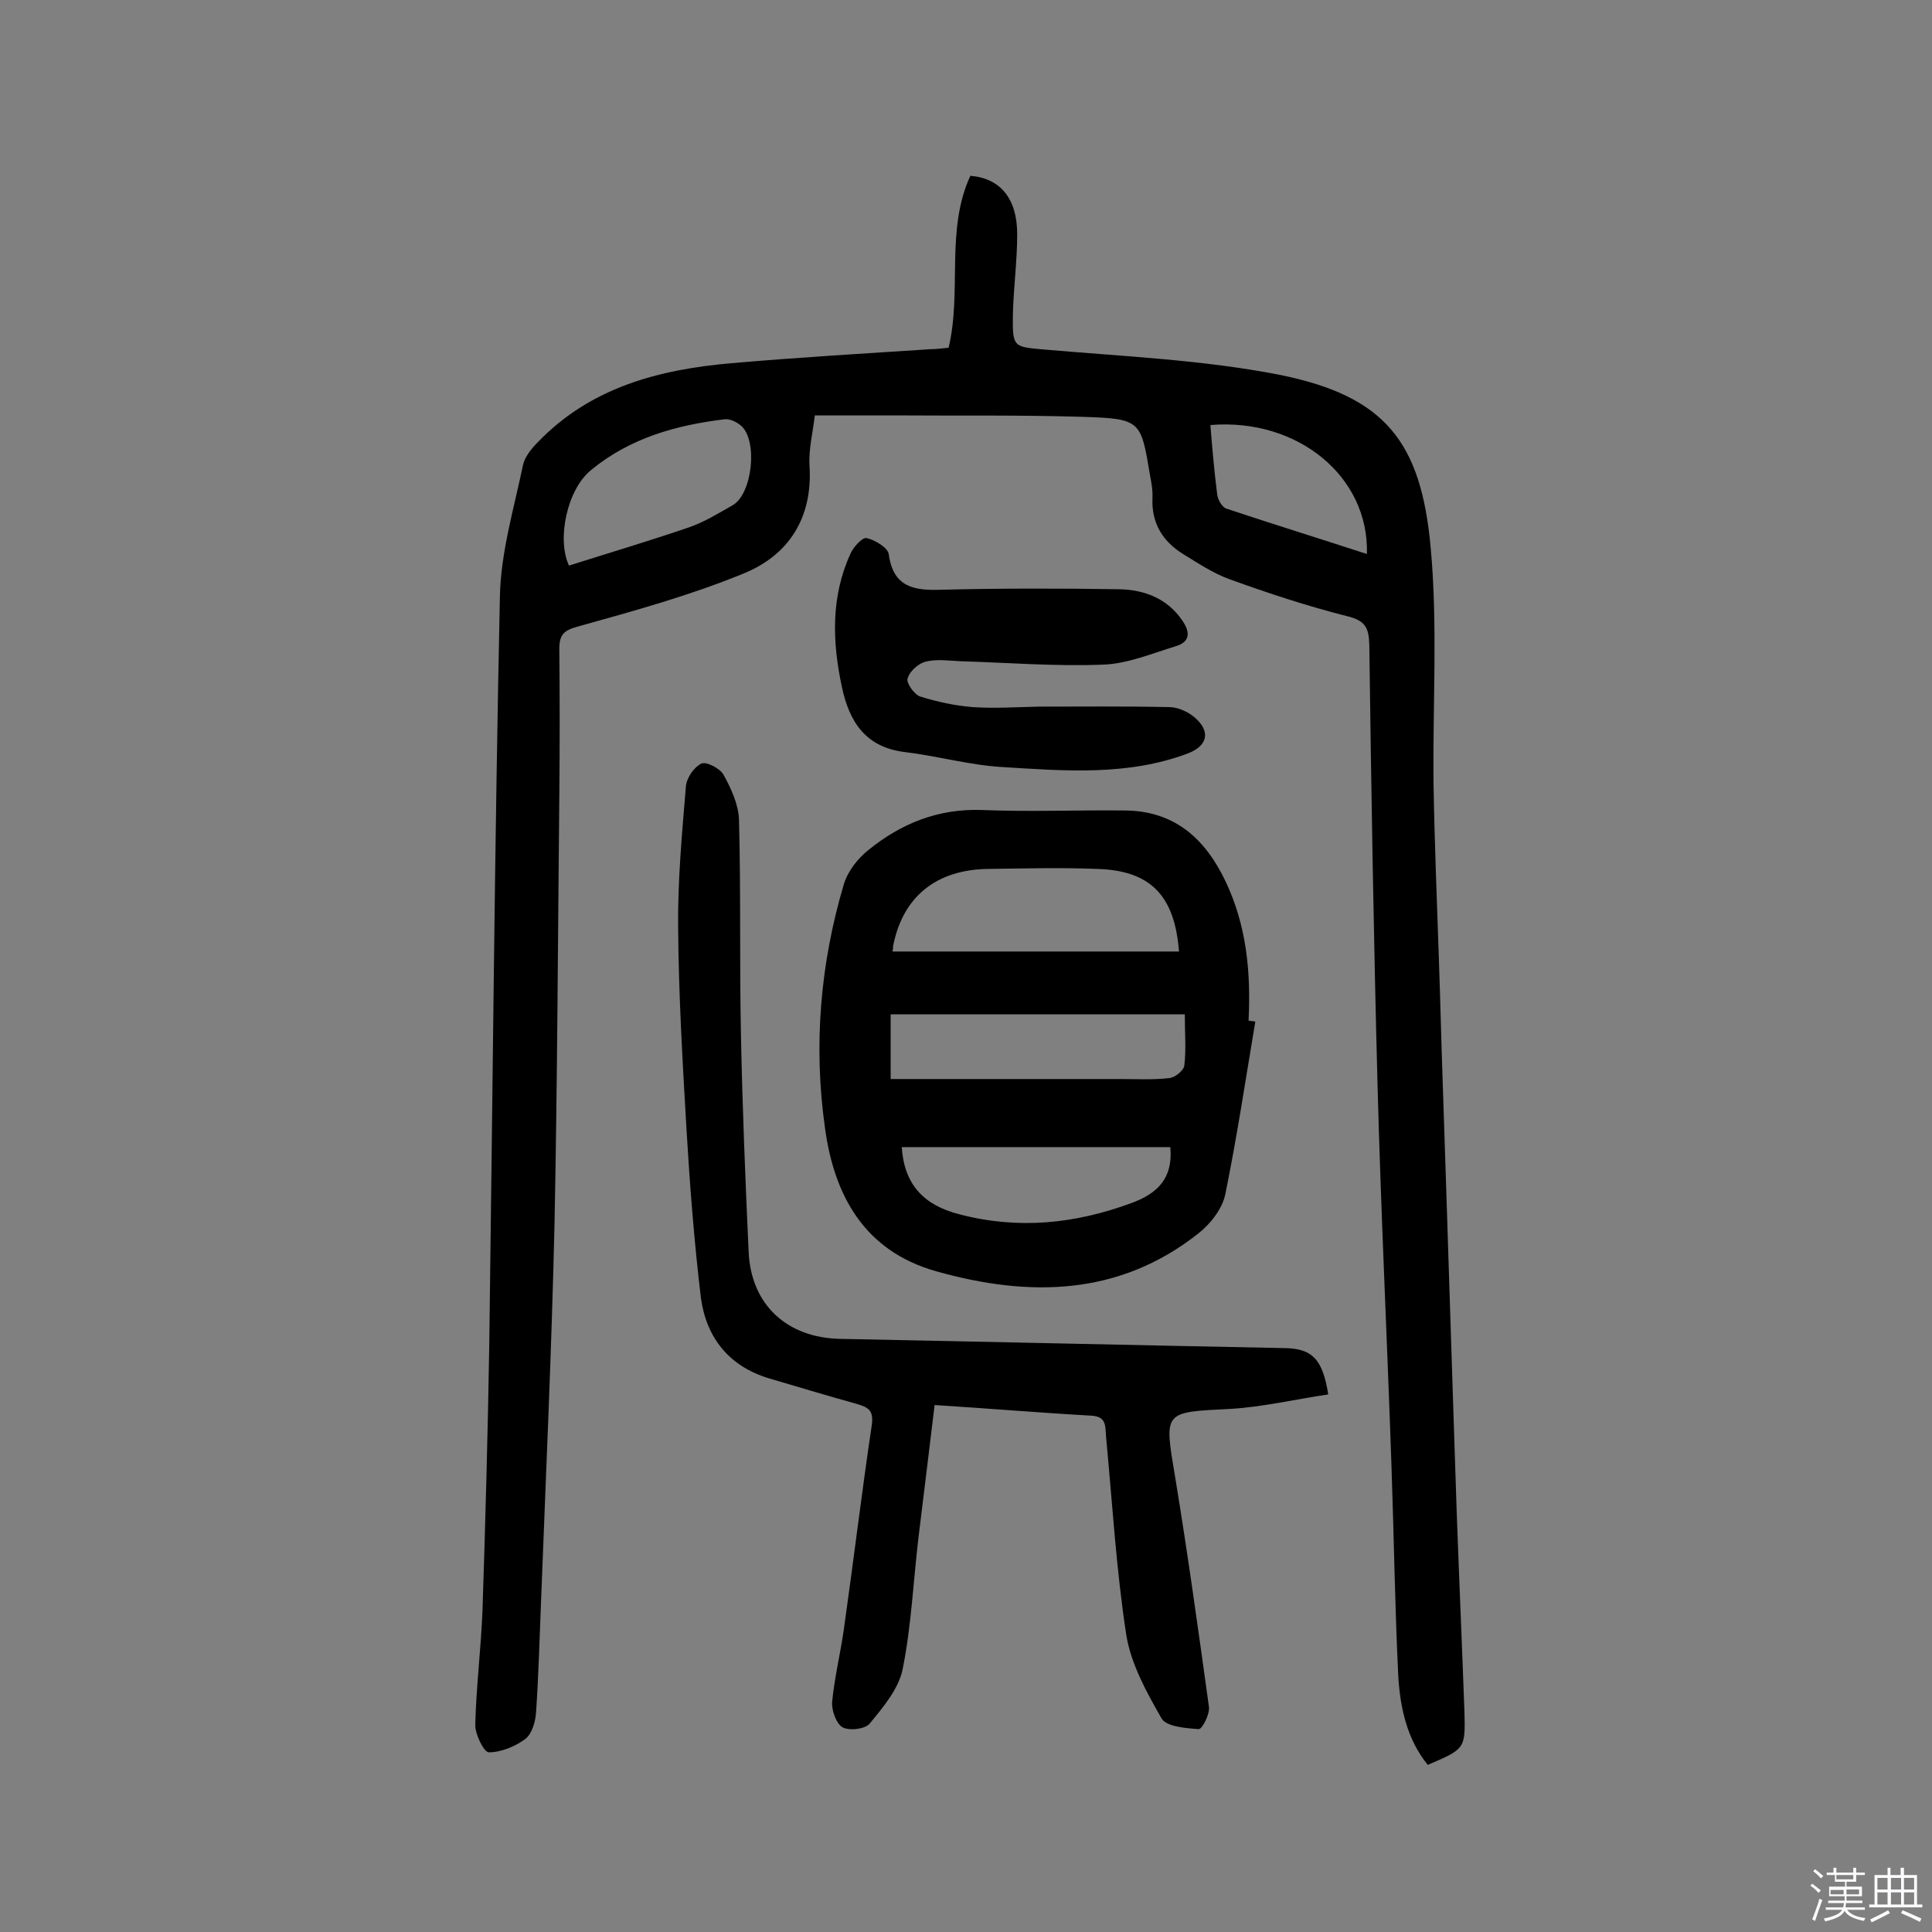 <svg enable-background="new 0 0 400 400" viewBox="0 0 400 400" xmlns="http://www.w3.org/2000/svg"><rect x="0" y="0" width="400" height="400" fill="#808080" stroke="none"/><path d="m374.8 390.4.4-.4c.7.5 1.3 1 1.8 1.4l-.5.5c-.5-.6-1.1-1.1-1.7-1.5zm1 7.3-.6-.3c.5-1.4 1.1-2.8 1.5-4.3.2.1.4.2.6.3-.5 1.3-1 2.8-1.5 4.3zm-.4-10.3.4-.4c.4.3 1 .8 1.7 1.4l-.5.5c-.4-.5-1-1-1.6-1.5zm2.5.3h1.7v-1h.6v1h3.5v-1h.6v1h1.8v.5h-1.8v1.4h-2v1h3.2v2h-3.2v.9h3.3v.5h-3.4c0 .3-.1.6-.1.9h4v.5h-3.7c.7.9 1.9 1.5 3.8 1.7-.1.2-.2.4-.3.6-2.1-.4-3.5-1.1-4-2.1-.4 1-1.8 1.7-4 2.2-.1-.2-.2-.4-.3-.6 2.1-.4 3.4-1 3.8-1.8h-3.4v-.5h3.6c.1-.3.1-.6.2-.9h-3.3v-.5h3.4c0-.3 0-.6 0-.9h-3.2v-2h3.3v-1h-2.1v-1.4h-1.7v-.5zm1.1 3.5v1h2.7c0-.3 0-.4 0-.4 0-.1 0-.2 0-.2 0-.1 0-.2 0-.3h-2.7zm1.2-3v.9h3.5v-.9zm4.7 3h-2.6v.6.4h2.6z" fill="#fbfafc"/><path d="m393.6 386.7h.6v1.5h2.7v6.1h1.1v.6h-11v-.6h1.1v-6.1h2.7v-1.5h.6v1.5h2.1v-1.5zm-2.7 8.8.4.6c-1.2.6-2.5 1.3-3.8 1.9-.1-.2-.2-.4-.3-.6 1.2-.6 2.5-1.2 3.7-1.9zm-2.2-6.7v2.4h2.1v-2.4zm0 3v2.5h2.1v-2.5zm2.8-3v2.4h2.1v-2.4zm0 3v2.5h2.1v-2.5zm6 6.1c-1.4-.7-2.7-1.3-3.9-1.8l.3-.6c1.5.6 2.7 1.2 3.9 1.7zm-1.2-9.1h-2.1v2.4h2.1zm-2.1 3v2.5h2.1v-2.5z" fill="#fbfafc"/><g fill="#010000"><path d="m196.4 72c2.8-11.8-.7-24.3 4.5-35.6 6.2.5 9.7 4.7 9.7 12.1 0 5.7-.8 11.3-.9 17-.1 6.6.3 6.3 6.9 6.9 16.1 1.4 32.5 2.1 48.3 5.2 21.9 4.4 29.3 13.9 31.3 35.7 1.5 16.2.4 32.7.6 49.1.2 12 .7 24 1.1 36 .3 8.6.5 17.2.8 25.8 1 29.7 1.9 59.3 2.9 89 .5 13.8 1.1 27.5 1.6 41.3.2 7.6.1 7.6-7.6 10.9-4.3-5.3-5.7-11.8-6.1-18.3-.7-14.4-.9-28.9-1.4-43.3-.9-26.4-2.2-52.8-2.9-79.3-.8-30.3-1.3-60.7-1.7-91-.1-3.5-.8-5-4.5-5.9-8.3-2.1-16.5-4.8-24.5-7.7-3.3-1.2-6.3-3.2-9.4-5.1-4.3-2.6-6.7-6.4-6.5-11.6.1-1.6-.2-3.2-.5-4.8-1.9-11.4-1.9-11.7-14-12.1-13.1-.4-26.3-.2-39.5-.3-5 0-10.1 0-15.9 0-.4 3.5-1.3 7-1.1 10.4.7 10.8-4.3 18.6-13.8 22.4-11 4.5-22.6 7.7-34.1 10.9-3 .8-3.9 1.7-3.9 4.7.1 10.1.1 20.1 0 30.2-.3 29.7-.4 59.4-1 89.1-.6 26.1-1.8 52.2-2.8 78.3-.3 7.4-.5 14.9-1 22.3-.1 2-.8 4.6-2.2 5.7-2.1 1.6-5.1 2.8-7.6 2.8-1 0-2.9-3.8-2.8-5.8.2-7.9 1.2-15.8 1.5-23.7.6-18.3 1.1-36.7 1.4-55 .7-51.6 1.1-103.3 2.2-154.9.2-9.1 2.9-18.1 4.8-27.2.4-1.7 1.8-3.4 3.1-4.7 10.9-11.3 25-15 40-16.3 13.7-1.2 27.5-2 41.2-2.9 1.3 0 2.6-.2 3.8-.3zm-78.6 45.1c8.2-2.6 16.6-5.1 24.8-7.9 3.2-1.1 6.1-2.9 9.1-4.6 4.1-2.4 5.2-13.3 1.8-16.4-.9-.8-2.3-1.5-3.4-1.4-10.1 1.2-19.7 3.9-27.7 10.5-4.9 3.9-7.2 14.2-4.6 19.8zm132.8-29.1c.4 5 .8 9.6 1.4 14.3.1 1.1 1 2.7 1.9 3 9.6 3.2 19.3 6.2 29.1 9.4.5-16-14.3-28.2-32.4-26.7z"/><path d="m259.9 211.5c-2 11.9-3.8 23.9-6.2 35.7-.6 3-3 6.1-5.5 8.1-16.5 13.1-35.2 13.3-54.4 7.9-14.8-4.2-21.1-15.6-23-29.7-2.4-17-1-33.9 3.9-50.4.8-2.7 2.9-5.4 5.2-7.2 6.7-5.4 14.3-8.5 23.3-8.2 9.8.4 19.7 0 29.5.1 10.4 0 16.8 5.8 21 14.6 4.4 9.2 5.3 18.9 4.8 28.9.4.1.9.1 1.4.2zm-75.1-14.5h59.3c-.9-11.7-6-16.8-17-17.1-7.5-.3-14.9-.1-22.4 0-10.8.1-17.8 5.7-19.8 16 0 .3 0 .6-.1 1.1zm-.4 26.4h47.5c3.4 0 6.8.2 10.2-.2 1.2-.1 3-1.6 3.1-2.6.4-3.3.1-6.6.1-10.6-20.9 0-40.9 0-60.9 0zm2.3 14.1c.5 7.7 4.5 12 11.9 13.9 12.2 3.2 23.9 2 35.6-2.3 5.5-2 8.7-5.2 8.1-11.6-18.5 0-37 0-55.6 0z"/><path d="m275 288.7c-6.8 1-13.5 2.6-20.3 3-13.9.7-13.7.4-11.4 14.1 2.6 15.8 4.8 31.7 7 47.6.2 1.5-1.4 4.6-2.1 4.6-2.7-.2-6.7-.5-7.7-2.2-3.1-5.4-6.3-11.2-7.3-17.2-2.1-13.6-2.9-27.4-4.2-41.1-.2-2.1.2-4.2-3-4.4-10.7-.6-21.3-1.5-32.5-2.2-1.1 9.2-2.2 18.1-3.3 27.1-1.1 9.2-1.5 18.5-3.3 27.5-.8 4.1-4 7.9-6.8 11.3-.9 1.2-4.3 1.6-5.7.8-1.3-.8-2.3-3.6-2.1-5.4.5-5 1.7-9.9 2.4-14.8 2-14.1 3.7-28.3 5.8-42.4.4-3-.7-3.6-3-4.3-6.1-1.7-12.1-3.5-18.2-5.3-8.4-2.5-13.1-8.5-14.2-16.8-1.4-11.7-2.3-23.5-3-35.3-.8-13.8-1.6-27.5-1.7-41.3-.1-9.7.8-19.4 1.6-29.1.1-1.8 1.7-4.1 3.2-4.8 1-.5 3.9 1 4.6 2.3 1.6 2.9 3.1 6.2 3.2 9.3.4 14.8.1 29.6.4 44.3.3 15.1.9 30.1 1.6 45.2.5 11 8 17.8 19 18 30.5.6 61 1.3 91.5 1.9 6.1 0 8.3 2.1 9.5 9.6z"/><path d="m215 146.3c9 0 18.1-.1 27.1.1 1.8 0 3.9 1 5.2 2.1 3.4 2.9 2.8 5.9-1.4 7.5-12.5 4.7-25.6 3.6-38.5 2.8-6.7-.4-13.4-2.3-20.1-3.1-8.2-1-11.5-6.4-13-13.5-2-9.3-2.3-18.7 1.8-27.6.6-1.4 2.5-3.4 3.3-3.2 1.8.4 4.4 2 4.6 3.3.9 6.8 5.1 7.6 10.8 7.4 12.3-.3 24.7-.3 37-.1 5.1.1 9.9 1.9 13 6.5 1.6 2.3 1.7 4.4-1.4 5.3-4.9 1.5-9.9 3.6-14.9 3.8-9.9.4-19.7-.4-29.6-.7-2.4-.1-5-.5-7.3.1-1.5.4-3.3 2-3.7 3.5-.3.9 1.4 3.3 2.6 3.7 3.5 1.1 7.2 1.9 10.9 2.2 4.5.3 9.1 0 13.6-.1 0 .1 0 .1 0 0z"/></g></svg>